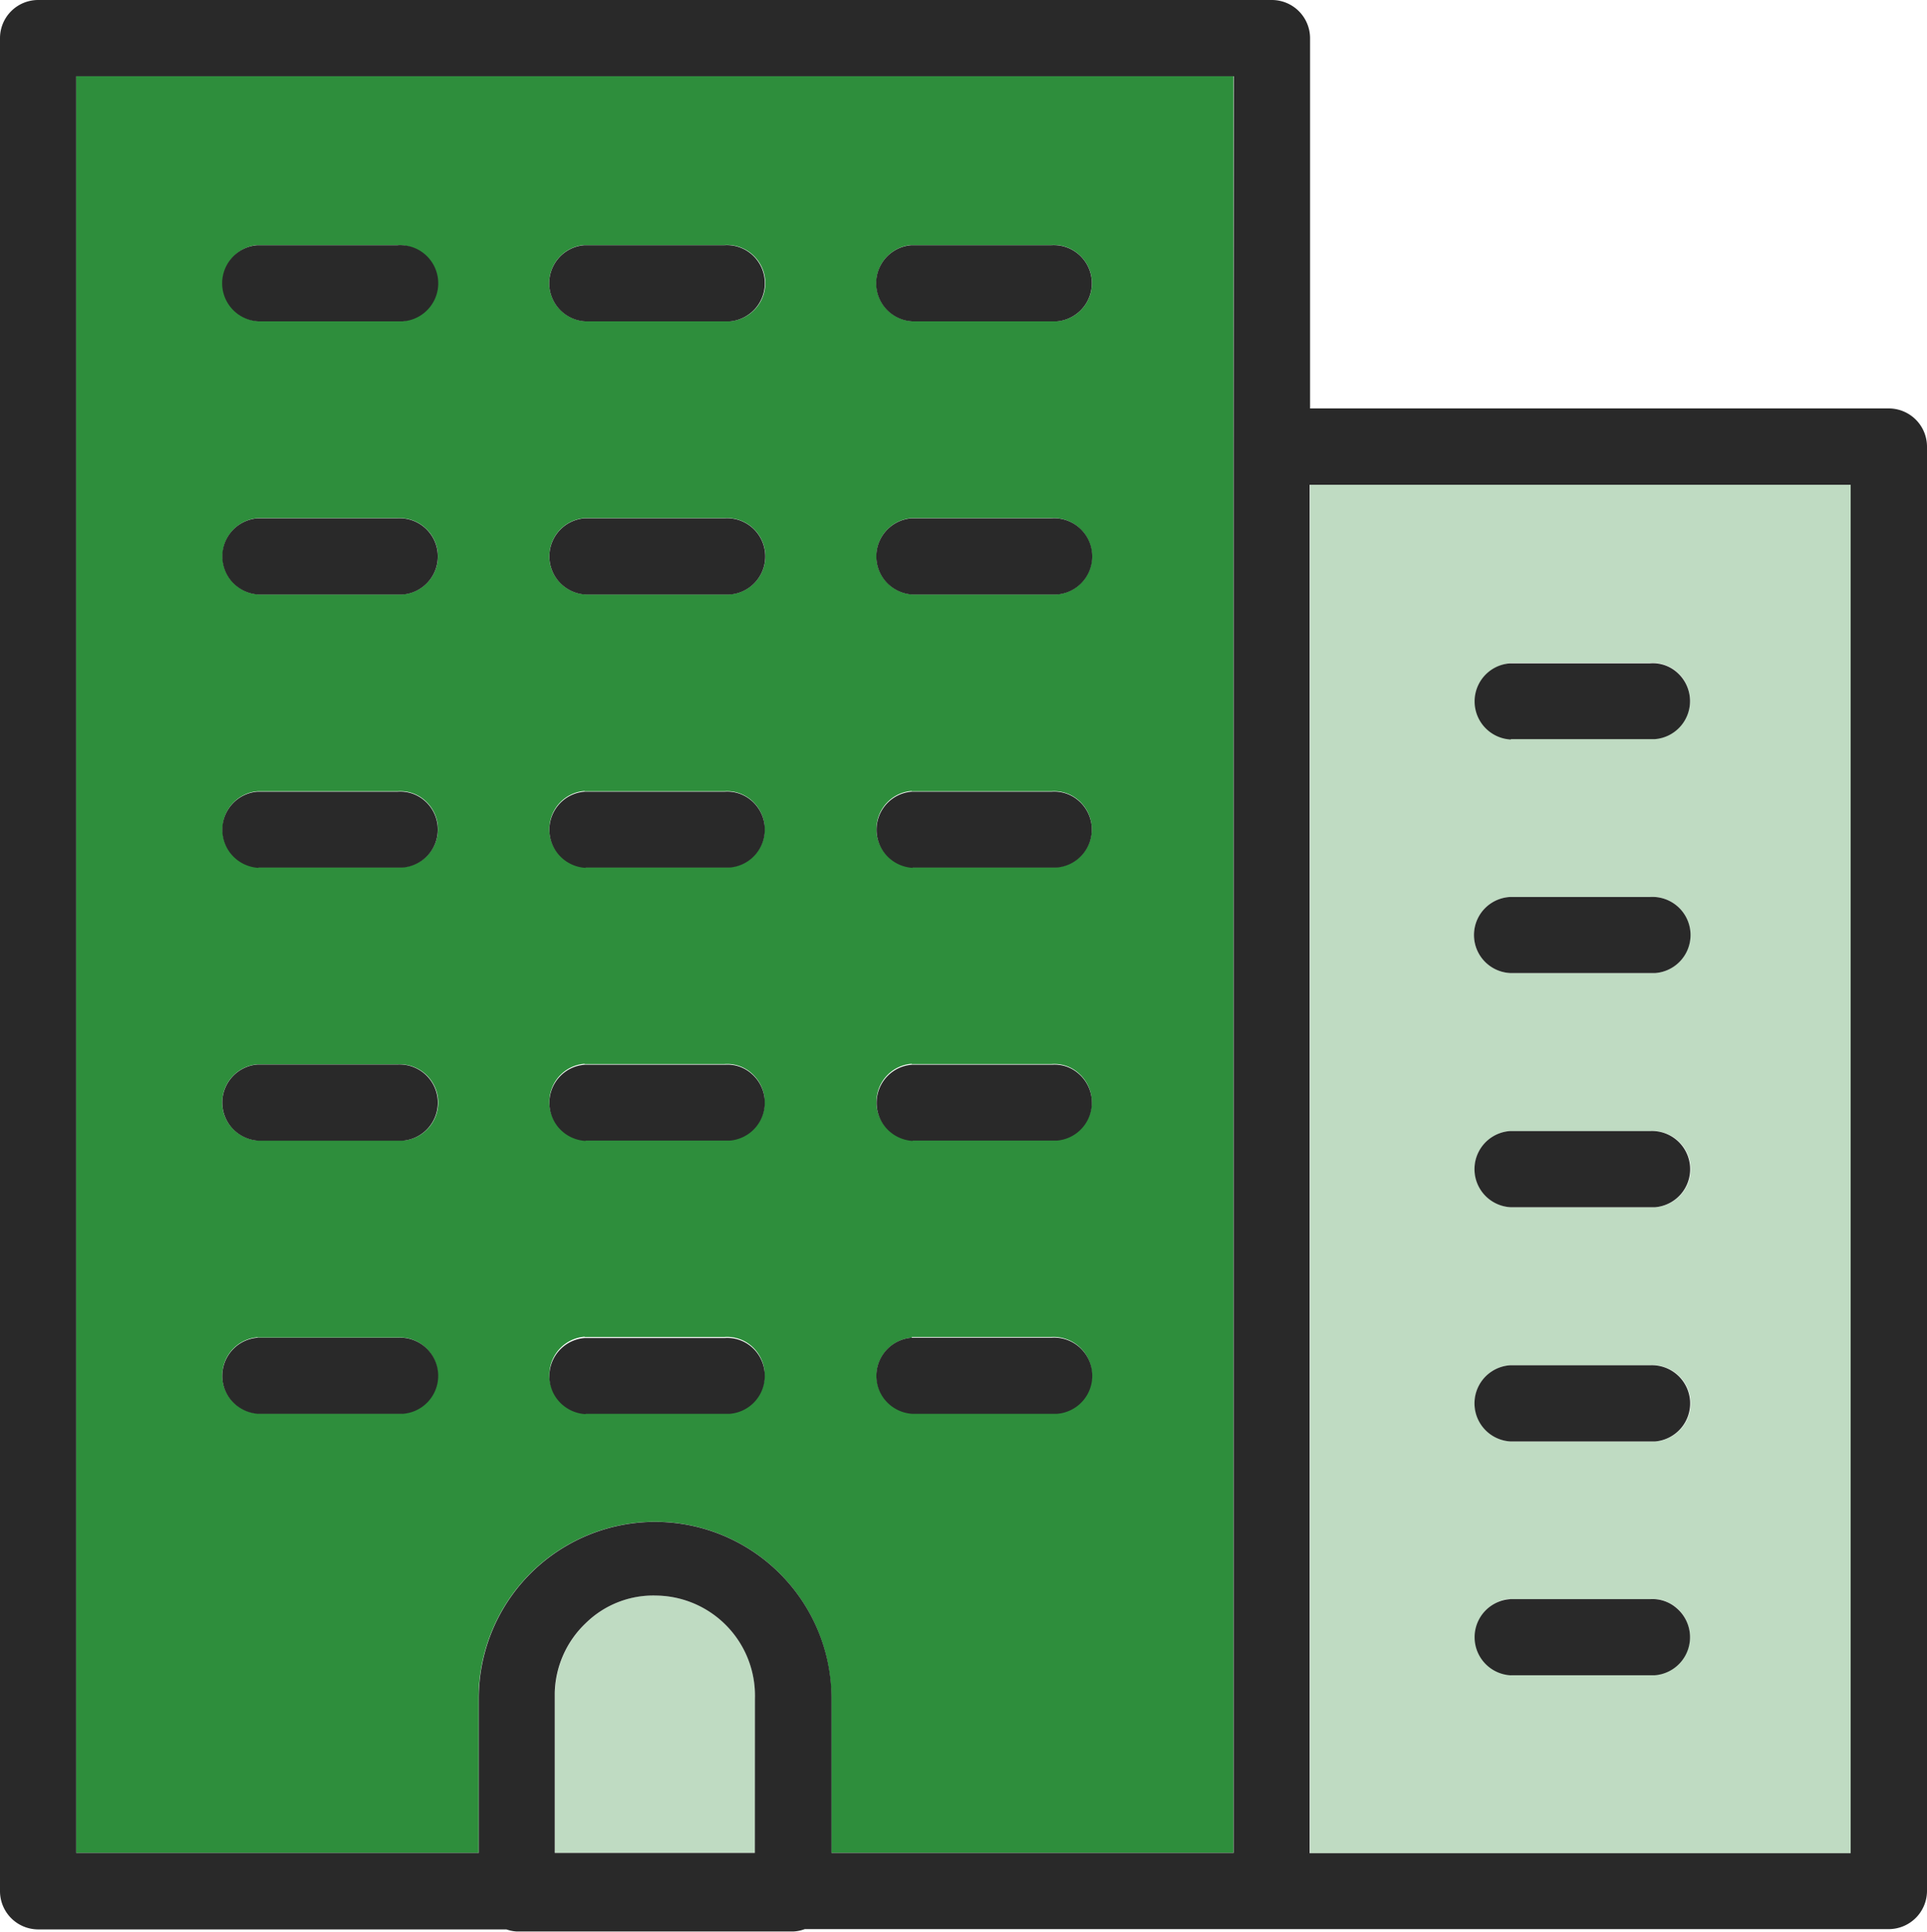 <svg xmlns="http://www.w3.org/2000/svg" xmlns:xlink="http://www.w3.org/1999/xlink" width="26" height="26.07" viewBox="0 0 26 26.07">
  <defs>
    <clipPath id="clip-path">
      <rect id="長方形_152" data-name="長方形 152" width="26" height="26.07" fill="none"/>
    </clipPath>
  </defs>
  <g id="グループ_1" data-name="グループ 1" transform="translate(0 0)">
    <g id="グループ_97" data-name="グループ 97" transform="translate(0 0)" clip-path="url(#clip-path)">
      <path id="パス_396" data-name="パス 396" d="M1,24.979H6.429V22.894A2.382,2.382,0,0,1,8.807,20.51h0a2.378,2.378,0,0,1,2.381,2.384v2.084h5.427V6l0-.01V1H1ZM12.272,3.28h1.89a.516.516,0,0,1,.418.851.508.508,0,0,1-.352.177H12.285a.515.515,0,0,1-.012-1.028m0,3.686h1.89a.516.516,0,0,1,.541.476.514.514,0,0,1-.475.552H12.285a.513.513,0,0,1-.363-.179.507.507,0,0,1-.123-.374.514.514,0,0,1,.474-.475m0,3.685h1.89a.5.5,0,0,1,.363.124.514.514,0,0,1-.3.9H12.285a.517.517,0,0,1-.363-.179.505.505,0,0,1-.123-.374.514.514,0,0,1,.474-.475m0,3.686h1.89a.487.487,0,0,1,.363.124.514.514,0,0,1-.3.9l-.037,0H12.285a.517.517,0,0,1-.363-.179.505.505,0,0,1-.123-.374.514.514,0,0,1,.474-.475m0,3.687h1.889a.515.515,0,0,1,.418.849.511.511,0,0,1-.352.178l-.037,0H12.285a.517.517,0,0,1-.363-.179A.505.505,0,0,1,11.8,18.5a.517.517,0,0,1,.475-.474M7.86,3.28H9.75a.515.515,0,0,1,.066,1.028H7.872A.515.515,0,0,1,7.86,3.28m0,3.686H9.75a.515.515,0,0,1,.066,1.028H7.872a.513.513,0,0,1-.363-.179.507.507,0,0,1-.123-.374.514.514,0,0,1,.474-.475m0,3.685H9.75a.5.5,0,0,1,.363.124.514.514,0,0,1-.3.9H7.872a.517.517,0,0,1-.363-.179.505.505,0,0,1-.123-.374.514.514,0,0,1,.474-.475m0,3.686H9.75a.49.49,0,0,1,.363.124.514.514,0,0,1-.3.9l-.037,0H7.872a.517.517,0,0,1-.363-.179.505.505,0,0,1-.123-.374.514.514,0,0,1,.474-.475m0,3.687H9.75a.5.5,0,0,1,.363.123.514.514,0,0,1-.3.9l-.037,0H7.872a.517.517,0,0,1-.363-.179.505.505,0,0,1-.123-.374.517.517,0,0,1,.475-.474M3.448,3.28h1.89A.515.515,0,0,1,5.4,4.307H3.459A.515.515,0,0,1,3.448,3.28m0,3.686h1.89a.516.516,0,0,1,.541.476.515.515,0,0,1-.475.552H3.459A.513.513,0,0,1,3.1,7.815a.507.507,0,0,1-.123-.374.514.514,0,0,1,.475-.475m0,3.685h1.89a.5.5,0,0,1,.363.124.514.514,0,0,1-.3.9H3.459A.517.517,0,0,1,3.1,11.5a.505.505,0,0,1-.123-.374.514.514,0,0,1,.475-.475m0,3.686h1.89a.517.517,0,0,1,.541.476.514.514,0,0,1-.475.552l-.037,0H3.459a.517.517,0,0,1-.363-.179.505.505,0,0,1-.123-.374.514.514,0,0,1,.475-.475m0,3.687h1.89a.508.508,0,0,1,.363.123.514.514,0,0,1-.3.9l-.037,0H3.459a.517.517,0,0,1-.363-.179.505.505,0,0,1-.123-.374.517.517,0,0,1,.475-.474" transform="translate(0.028 0.027)" fill="#2e8e3c"/>
      <path id="パス_397" data-name="パス 397" d="M17.2,24.833h7.3V6.366H17.2ZM19.9,8.771h1.889a.489.489,0,0,1,.363.123.515.515,0,0,1-.3.9H19.909A.515.515,0,0,1,19.9,8.771m0,3.158h1.889a.51.51,0,0,1,.541.475.514.514,0,0,1-.475.552l-.037,0H19.909a.514.514,0,0,1-.011-1.027m0,3.159h1.889a.515.515,0,0,1,.066,1.028H19.909a.519.519,0,0,1-.486-.553.512.512,0,0,1,.475-.475m0,3.161h1.889a.515.515,0,0,1,.066,1.028H19.909a.519.519,0,0,1-.486-.553.513.513,0,0,1,.475-.475m0,3.155h1.889a.493.493,0,0,1,.363.123.515.515,0,0,1-.3.9H19.909A.515.515,0,0,1,19.9,21.4" transform="translate(0.476 0.176)" fill="#bfdbc2"/>
      <path id="パス_398" data-name="パス 398" d="M8.671,20.953a1.291,1.291,0,0,0-.965.37,1.343,1.343,0,0,0-.421.944v2.159h2.7V22.344a1.35,1.35,0,0,0-1.315-1.39" transform="translate(0.202 0.579)" fill="#bfdbc2"/>
      <path id="パス_399" data-name="パス 399" d="M25.485,5.512H17.676v-5A.516.516,0,0,0,17.163,0H.515A.515.515,0,0,0,0,.515V25.522a.517.517,0,0,0,.515.516H6.833a.52.52,0,0,0,.139.028H10.7v0a.5.5,0,0,0,.158-.032H25.485A.517.517,0,0,0,26,25.522V6.027a.516.516,0,0,0-.515-.515m-15.3,19.494h-2.7V22.847a1.342,1.342,0,0,1,.42-.944,1.3,1.3,0,0,1,.966-.37,1.35,1.35,0,0,1,1.315,1.389Zm6.46-18.989,0,.01V25.006H11.219V22.922a2.381,2.381,0,0,0-2.381-2.384h0a2.381,2.381,0,0,0-2.378,2.384v2.084H1.028V1.029H16.648Zm8.325,18.992h-7.3V6.542h7.3Z" transform="translate(0 0)" fill="#292929"/>
      <path id="パス_400" data-name="パス 400" d="M19.849,9.734h1.943a.515.515,0,0,0,.3-.9.489.489,0,0,0-.363-.123H19.838a.515.515,0,0,0,.011,1.028" transform="translate(0.536 0.241)" fill="#292929"/>
      <path id="パス_401" data-name="パス 401" d="M19.849,12.806h1.905l.038,0a.514.514,0,0,0-.066-1.027H19.838a.514.514,0,0,0,.011,1.027" transform="translate(0.536 0.326)" fill="#292929"/>
      <path id="パス_402" data-name="パス 402" d="M19.849,15.881h1.905l.038,0a.515.515,0,0,0,.475-.552.515.515,0,0,0-.541-.476h-1.89a.515.515,0,0,0,.012,1.028" transform="translate(0.536 0.411)" fill="#292929"/>
      <path id="パス_403" data-name="パス 403" d="M19.849,18.957h1.943a.516.516,0,0,0,.475-.553.516.516,0,0,0-.541-.475h-1.89a.515.515,0,0,0,.012,1.028" transform="translate(0.536 0.496)" fill="#292929"/>
      <path id="パス_404" data-name="パス 404" d="M19.849,22.027h1.943a.515.515,0,0,0,.3-.9A.493.493,0,0,0,21.727,21H19.838a.515.515,0,0,0,.011,1.028" transform="translate(0.536 0.581)" fill="#292929"/>
      <path id="パス_405" data-name="パス 405" d="M11.994,4.248h1.943a.516.516,0,0,0,.475-.553.514.514,0,0,0-.541-.475h-1.89a.515.515,0,0,0,.012,1.028" transform="translate(0.318 0.089)" fill="#292929"/>
      <path id="パス_406" data-name="パス 406" d="M11.994,7.835h1.943a.515.515,0,0,0-.066-1.028h-1.89a.515.515,0,0,0-.351.849.519.519,0,0,0,.364.179" transform="translate(0.318 0.188)" fill="#292929"/>
      <path id="パス_407" data-name="パス 407" d="M11.994,11.421h1.943a.514.514,0,0,0,.3-.9.5.5,0,0,0-.363-.124h-1.89a.515.515,0,0,0-.351.849.519.519,0,0,0,.364.179" transform="translate(0.318 0.287)" fill="#292929"/>
      <path id="パス_408" data-name="パス 408" d="M11.994,15.007H13.9l.038,0a.514.514,0,0,0,.3-.9.487.487,0,0,0-.363-.124h-1.89a.515.515,0,0,0-.351.849.519.519,0,0,0,.364.179" transform="translate(0.318 0.386)" fill="#292929"/>
      <path id="パス_409" data-name="パス 409" d="M11.994,18.594H13.9l.038,0a.514.514,0,0,0-.066-1.027H11.983a.516.516,0,0,0-.475.474.509.509,0,0,0,.122.374.519.519,0,0,0,.364.179" transform="translate(0.318 0.486)" fill="#292929"/>
      <path id="パス_410" data-name="パス 410" d="M7.7,4.248H9.643a.516.516,0,0,0,.475-.553.513.513,0,0,0-.541-.475H7.688A.515.515,0,0,0,7.7,4.248" transform="translate(0.2 0.089)" fill="#292929"/>
      <path id="パス_411" data-name="パス 411" d="M7.7,7.835H9.643a.515.515,0,0,0-.066-1.028H7.688a.515.515,0,0,0-.351.849.519.519,0,0,0,.364.179" transform="translate(0.2 0.188)" fill="#292929"/>
      <path id="パス_412" data-name="パス 412" d="M7.7,11.421H9.643a.514.514,0,0,0,.3-.9.5.5,0,0,0-.363-.124H7.688a.515.515,0,0,0-.351.849.519.519,0,0,0,.364.179" transform="translate(0.2 0.287)" fill="#292929"/>
      <path id="パス_413" data-name="パス 413" d="M7.7,15.007H9.605l.038,0a.514.514,0,0,0,.3-.9.49.49,0,0,0-.363-.124H7.688a.515.515,0,0,0-.351.849.519.519,0,0,0,.364.179" transform="translate(0.2 0.386)" fill="#292929"/>
      <path id="パス_414" data-name="パス 414" d="M7.7,18.594H9.605l.038,0a.514.514,0,0,0,.3-.9.5.5,0,0,0-.363-.123H7.689a.516.516,0,0,0-.475.474.509.509,0,0,0,.122.374.519.519,0,0,0,.364.179" transform="translate(0.2 0.486)" fill="#292929"/>
      <path id="パス_415" data-name="パス 415" d="M3.406,4.248H5.35a.515.515,0,0,0-.066-1.028H3.394a.515.515,0,0,0,.012,1.028" transform="translate(0.081 0.089)" fill="#292929"/>
      <path id="パス_416" data-name="パス 416" d="M3.406,7.835H5.35a.515.515,0,0,0,.475-.552.516.516,0,0,0-.541-.476H3.394a.515.515,0,0,0-.351.849.519.519,0,0,0,.364.179" transform="translate(0.081 0.188)" fill="#292929"/>
      <path id="パス_417" data-name="パス 417" d="M3.406,11.421H5.35a.514.514,0,0,0,.3-.9.5.5,0,0,0-.363-.124H3.394a.515.515,0,0,0-.351.849.519.519,0,0,0,.364.179" transform="translate(0.081 0.287)" fill="#292929"/>
      <path id="パス_418" data-name="パス 418" d="M3.406,15.007H5.312l.038,0a.515.515,0,0,0,.475-.552.517.517,0,0,0-.541-.476H3.394a.515.515,0,0,0-.351.849.519.519,0,0,0,.364.179" transform="translate(0.081 0.387)" fill="#292929"/>
      <path id="パス_419" data-name="パス 419" d="M3.406,18.594H5.312l.038,0a.514.514,0,0,0-.066-1.027H3.395a.516.516,0,0,0-.475.474.509.509,0,0,0,.122.374.519.519,0,0,0,.364.179" transform="translate(0.081 0.486)" fill="#292929"/>
    </g>
  </g>
</svg>
